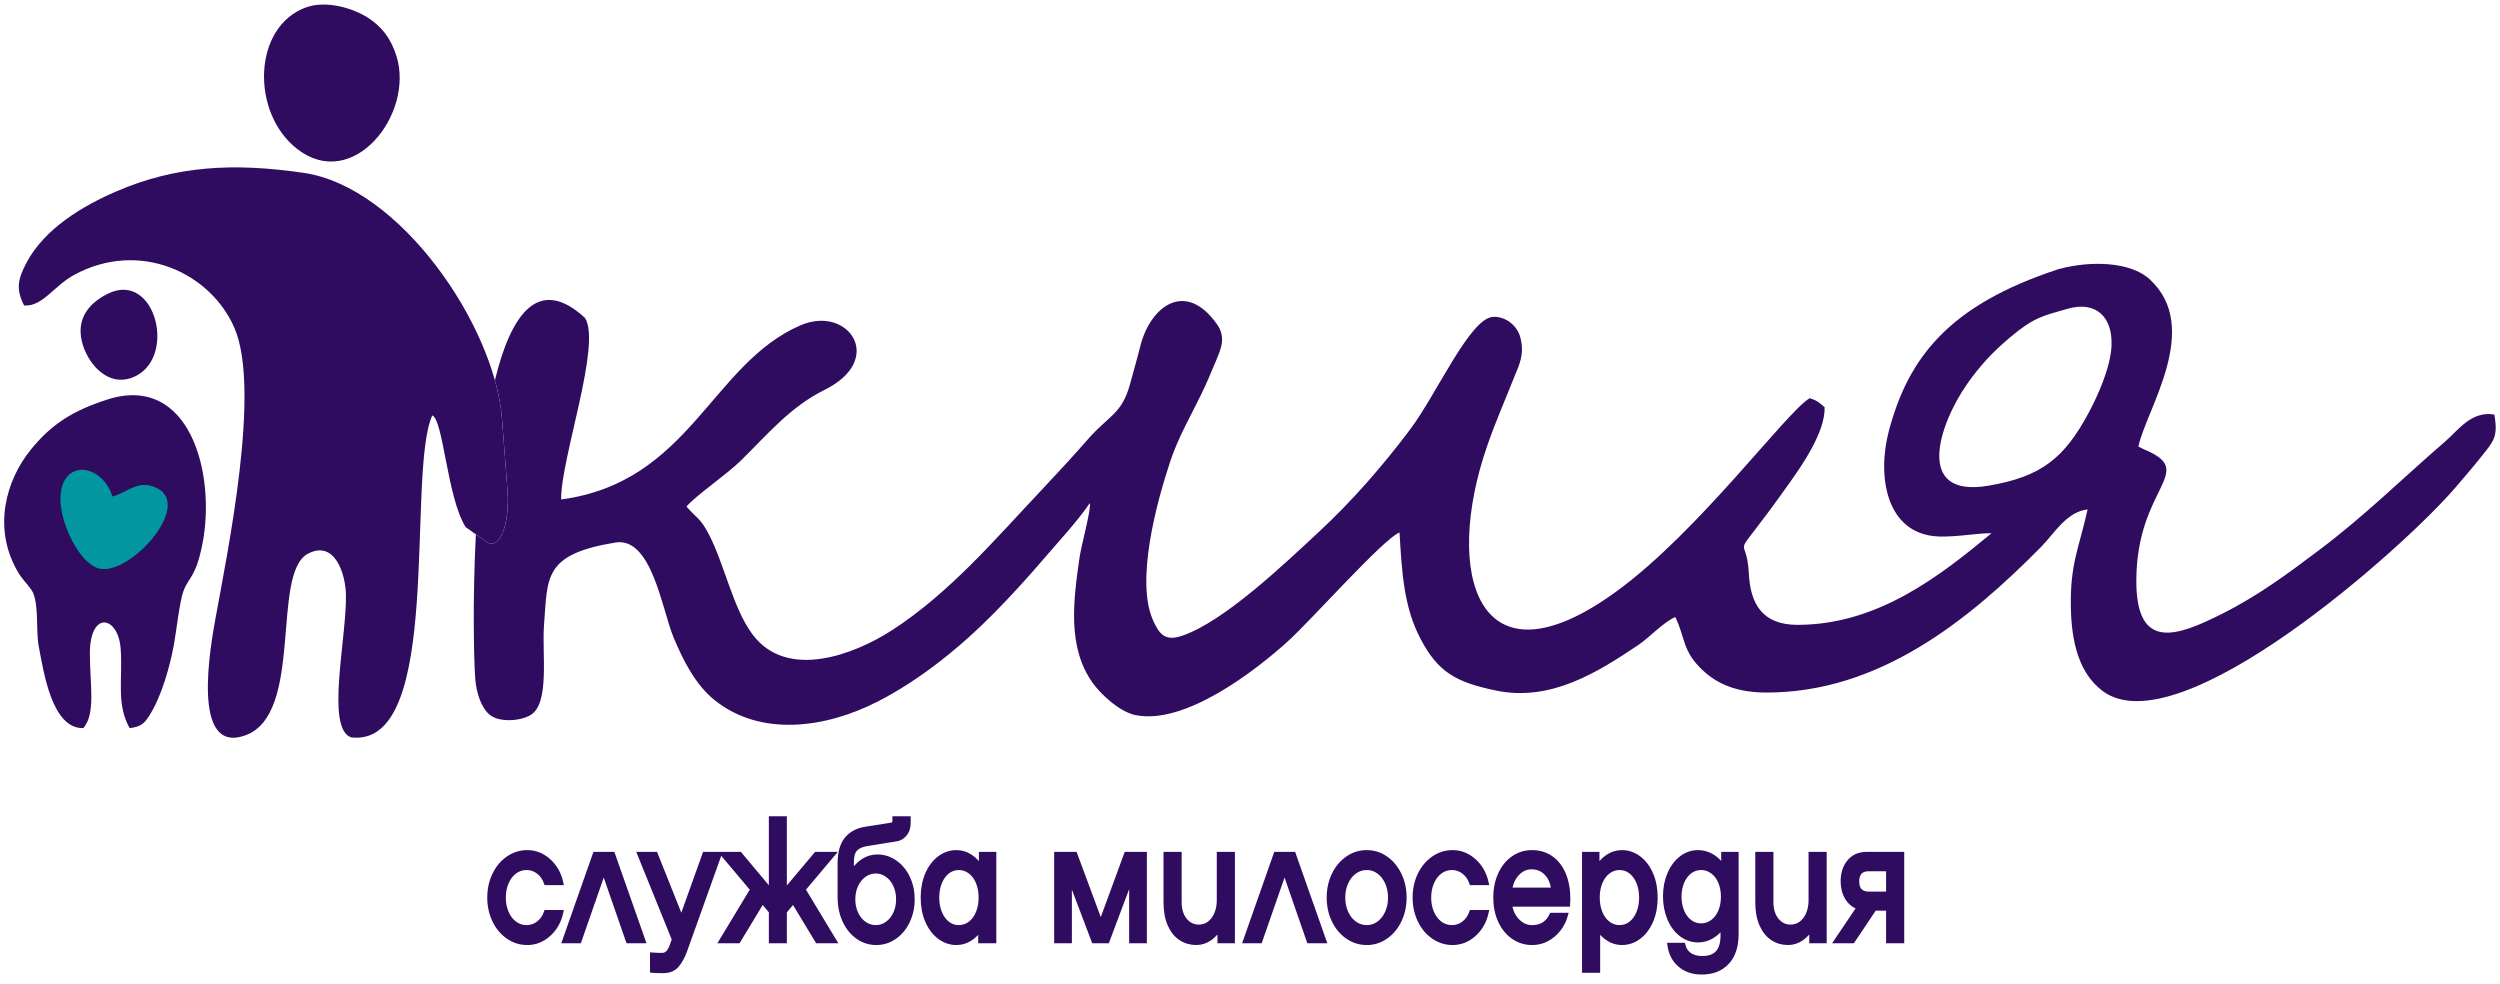 <?xml version="1.0" encoding="UTF-8"?> <svg xmlns="http://www.w3.org/2000/svg" width="155" height="61" viewBox="0 0 155 61" fill="none"><path fill-rule="evenodd" clip-rule="evenodd" d="M30.354 55.65C30.354 55.133 30.456 54.661 30.662 54.234C30.867 53.807 31.149 53.47 31.507 53.222C31.865 52.974 32.261 52.851 32.696 52.851C33.183 52.851 33.621 53.025 34.012 53.373C34.402 53.721 34.659 54.175 34.782 54.734H33.867C33.767 54.447 33.607 54.22 33.387 54.051C33.167 53.882 32.922 53.798 32.652 53.798C32.376 53.798 32.129 53.879 31.912 54.04C31.695 54.202 31.525 54.424 31.401 54.708C31.278 54.991 31.216 55.305 31.216 55.65C31.216 55.994 31.278 56.308 31.401 56.591C31.525 56.875 31.695 57.097 31.912 57.259C32.129 57.42 32.376 57.501 32.652 57.501C32.922 57.501 33.167 57.416 33.387 57.248C33.607 57.079 33.767 56.851 33.867 56.565H34.782C34.659 57.124 34.402 57.578 34.012 57.926C33.621 58.274 33.183 58.448 32.696 58.448C32.261 58.448 31.865 58.324 31.507 58.077C31.149 57.829 30.867 57.492 30.662 57.065C30.456 56.638 30.354 56.166 30.354 55.65ZM37.987 52.959L39.88 58.34H38.947L37.432 53.97L35.909 58.34H35.002L36.896 52.959H37.987ZM43.693 52.959H44.6L42.46 58.943C42.325 59.316 42.159 59.618 41.962 59.847C41.766 60.077 41.483 60.192 41.113 60.192C40.831 60.192 40.608 60.185 40.444 60.17V59.202C40.608 59.216 40.805 59.223 41.034 59.223C41.198 59.223 41.329 59.169 41.425 59.062C41.522 58.954 41.603 58.807 41.667 58.62L41.8 58.244L39.66 52.959H40.637L42.249 56.995L43.693 52.959ZM51.723 58.34H50.684L49.187 55.865L48.641 56.511V58.34H47.813V56.511L47.267 55.865L45.771 58.34H44.732L46.66 55.144L44.82 52.959H45.867L47.813 55.283V50.752H48.641V55.294L50.605 52.959H51.635L49.794 55.144L51.723 58.34ZM54.391 53.12C54.79 53.12 55.157 53.237 55.491 53.47C55.826 53.703 56.089 54.021 56.279 54.422C56.47 54.824 56.566 55.269 56.566 55.757C56.566 56.252 56.467 56.706 56.27 57.119C56.074 57.531 55.804 57.856 55.46 58.093C55.117 58.33 54.74 58.448 54.329 58.448C53.912 58.448 53.532 58.328 53.189 58.087C52.845 57.847 52.574 57.512 52.374 57.081C52.175 56.65 52.075 56.163 52.075 55.617V53.55C52.075 52.876 52.214 52.368 52.493 52.027C52.772 51.686 53.167 51.477 53.677 51.398L55.253 51.15C55.4 51.129 55.474 51.039 55.474 50.881V50.752H56.319V51.01C56.319 51.304 56.244 51.539 56.094 51.715C55.945 51.891 55.77 51.993 55.571 52.022L53.757 52.313C53.428 52.363 53.186 52.472 53.03 52.641C52.875 52.809 52.797 53.073 52.797 53.432V54.186C52.979 53.848 53.209 53.586 53.488 53.4C53.767 53.213 54.068 53.12 54.391 53.12ZM54.303 57.501C54.561 57.501 54.797 57.424 55.011 57.27C55.226 57.115 55.395 56.905 55.518 56.64C55.641 56.374 55.702 56.08 55.702 55.757C55.702 55.434 55.641 55.14 55.518 54.874C55.395 54.609 55.226 54.399 55.011 54.245C54.797 54.09 54.561 54.013 54.303 54.013C54.038 54.013 53.798 54.09 53.581 54.245C53.364 54.399 53.193 54.609 53.07 54.874C52.947 55.14 52.885 55.434 52.885 55.757C52.885 56.08 52.947 56.374 53.07 56.64C53.193 56.905 53.364 57.115 53.581 57.27C53.798 57.424 54.038 57.501 54.303 57.501ZM60.836 52.959H61.628V58.34H60.792V57.533C60.61 57.82 60.39 58.045 60.131 58.206C59.873 58.367 59.597 58.448 59.304 58.448C58.916 58.448 58.564 58.328 58.247 58.087C57.93 57.847 57.681 57.515 57.499 57.092C57.317 56.668 57.226 56.188 57.226 55.65C57.226 55.111 57.317 54.63 57.499 54.207C57.681 53.784 57.93 53.452 58.247 53.211C58.564 52.971 58.916 52.851 59.304 52.851C59.609 52.851 59.894 52.937 60.158 53.109C60.422 53.282 60.648 53.522 60.836 53.83V52.959ZM59.445 57.501C59.703 57.501 59.938 57.422 60.149 57.264C60.36 57.106 60.525 56.886 60.642 56.602C60.76 56.319 60.818 56.001 60.818 55.65C60.818 55.298 60.76 54.98 60.642 54.697C60.525 54.413 60.36 54.193 60.149 54.035C59.938 53.877 59.703 53.798 59.445 53.798C59.186 53.798 58.955 53.877 58.749 54.035C58.544 54.193 58.382 54.413 58.265 54.697C58.148 54.98 58.089 55.298 58.089 55.65C58.089 56.001 58.148 56.319 58.265 56.602C58.382 56.886 58.544 57.106 58.749 57.264C58.955 57.422 59.186 57.501 59.445 57.501ZM70.962 52.959V58.34H70.151V54.336L68.646 58.34H67.818L66.312 54.369V58.34H65.502V52.959H66.647L68.249 57.275L69.834 52.959H70.962ZM75.584 52.959H76.42V58.34H75.628V57.479C75.464 57.773 75.254 58.009 74.999 58.184C74.743 58.36 74.469 58.448 74.175 58.448C73.817 58.448 73.496 58.355 73.211 58.168C72.926 57.982 72.7 57.7 72.533 57.323C72.366 56.947 72.282 56.485 72.282 55.94V52.959H73.118V55.919C73.118 56.392 73.233 56.769 73.462 57.049C73.691 57.329 73.978 57.469 74.325 57.469C74.577 57.469 74.799 57.395 74.99 57.248C75.18 57.101 75.327 56.902 75.43 56.65C75.532 56.399 75.584 56.127 75.584 55.833V52.959ZM80.197 52.959L82.091 58.34H81.157L79.643 53.97L78.12 58.34H77.213L79.106 52.959H80.197ZM84.741 58.448C84.307 58.448 83.91 58.324 83.552 58.077C83.194 57.829 82.912 57.492 82.707 57.065C82.501 56.638 82.399 56.166 82.399 55.65C82.399 55.133 82.501 54.661 82.707 54.234C82.912 53.807 83.194 53.47 83.552 53.222C83.91 52.974 84.307 52.851 84.741 52.851C85.169 52.851 85.561 52.974 85.916 53.222C86.272 53.47 86.552 53.807 86.757 54.234C86.963 54.661 87.066 55.133 87.066 55.65C87.066 56.166 86.963 56.638 86.757 57.065C86.552 57.492 86.272 57.829 85.916 58.077C85.561 58.324 85.169 58.448 84.741 58.448ZM84.741 57.501C85.011 57.501 85.258 57.42 85.481 57.259C85.704 57.097 85.88 56.875 86.009 56.591C86.138 56.308 86.202 55.994 86.202 55.65C86.202 55.305 86.138 54.991 86.009 54.708C85.88 54.424 85.704 54.202 85.481 54.04C85.258 53.879 85.011 53.798 84.741 53.798C84.465 53.798 84.214 53.879 83.988 54.04C83.762 54.202 83.585 54.424 83.456 54.708C83.326 54.991 83.262 55.305 83.262 55.65C83.262 55.994 83.326 56.308 83.456 56.591C83.585 56.875 83.762 57.097 83.988 57.259C84.214 57.42 84.465 57.501 84.741 57.501ZM87.726 55.65C87.726 55.133 87.829 54.661 88.034 54.234C88.239 53.807 88.521 53.47 88.879 53.222C89.237 52.974 89.633 52.851 90.068 52.851C90.555 52.851 90.994 53.025 91.384 53.373C91.775 53.721 92.031 54.175 92.155 54.734H91.239C91.139 54.447 90.979 54.22 90.759 54.051C90.539 53.882 90.294 53.798 90.024 53.798C89.748 53.798 89.501 53.879 89.284 54.04C89.067 54.202 88.897 54.424 88.773 54.708C88.65 54.991 88.589 55.305 88.589 55.65C88.589 55.994 88.65 56.308 88.773 56.591C88.897 56.875 89.067 57.097 89.284 57.259C89.501 57.42 89.748 57.501 90.024 57.501C90.294 57.501 90.539 57.416 90.759 57.248C90.979 57.079 91.139 56.851 91.239 56.565H92.155C92.031 57.124 91.775 57.578 91.384 57.926C90.994 58.274 90.555 58.448 90.068 58.448C89.633 58.448 89.237 58.324 88.879 58.077C88.521 57.829 88.239 57.492 88.034 57.065C87.829 56.638 87.726 56.166 87.726 55.65ZM94.981 52.851C95.433 52.851 95.828 52.969 96.165 53.206C96.503 53.443 96.762 53.778 96.944 54.212C97.126 54.647 97.217 55.154 97.217 55.736C97.217 55.886 97.214 55.998 97.209 56.069H93.598C93.657 56.485 93.817 56.828 94.078 57.097C94.34 57.366 94.643 57.501 94.99 57.501C95.559 57.501 95.964 57.246 96.205 56.737H97.068C96.927 57.239 96.666 57.65 96.284 57.969C95.903 58.288 95.471 58.448 94.99 58.448C94.561 58.448 94.174 58.328 93.827 58.087C93.481 57.847 93.211 57.514 93.017 57.086C92.823 56.659 92.727 56.181 92.727 55.65C92.727 55.118 92.823 54.639 93.017 54.212C93.211 53.785 93.48 53.452 93.823 53.211C94.166 52.971 94.552 52.851 94.981 52.851ZM94.963 53.755C94.617 53.755 94.319 53.888 94.07 54.153C93.82 54.419 93.666 54.76 93.607 55.176H96.311C96.275 54.745 96.133 54.401 95.883 54.142C95.634 53.884 95.327 53.755 94.963 53.755ZM100.554 52.851C100.942 52.851 101.294 52.971 101.611 53.211C101.928 53.452 102.177 53.784 102.359 54.207C102.541 54.63 102.632 55.111 102.632 55.65C102.632 56.188 102.541 56.668 102.359 57.092C102.177 57.515 101.928 57.847 101.611 58.087C101.294 58.328 100.942 58.448 100.554 58.448C100.261 58.448 99.985 58.367 99.727 58.206C99.468 58.045 99.248 57.82 99.066 57.533V60.17H98.23V52.959H99.022V53.83C99.21 53.522 99.436 53.282 99.7 53.109C99.965 52.937 100.249 52.851 100.554 52.851ZM100.414 57.501C100.672 57.501 100.903 57.422 101.109 57.264C101.315 57.106 101.476 56.886 101.593 56.602C101.711 56.319 101.77 56.001 101.77 55.65C101.77 55.298 101.711 54.98 101.593 54.697C101.476 54.413 101.315 54.193 101.109 54.035C100.903 53.877 100.672 53.798 100.414 53.798C100.155 53.798 99.921 53.877 99.709 54.035C99.498 54.193 99.334 54.413 99.216 54.697C99.098 54.98 99.04 55.298 99.04 55.65C99.04 56.001 99.098 56.319 99.216 56.602C99.334 56.886 99.498 57.106 99.709 57.264C99.921 57.422 100.155 57.501 100.414 57.501ZM106.859 52.959H107.651V57.91C107.651 58.67 107.459 59.255 107.074 59.664C106.69 60.074 106.169 60.278 105.512 60.278C104.972 60.278 104.524 60.129 104.169 59.831C103.814 59.533 103.598 59.123 103.522 58.599H104.349C104.414 58.864 104.549 59.067 104.754 59.207C104.96 59.347 105.227 59.417 105.556 59.417C106.395 59.417 106.815 58.95 106.815 58.018V57.393C106.627 57.673 106.401 57.892 106.137 58.05C105.872 58.208 105.588 58.287 105.283 58.287C104.901 58.287 104.555 58.168 104.244 57.931C103.933 57.695 103.689 57.368 103.513 56.952C103.337 56.536 103.249 56.073 103.249 55.563C103.249 55.061 103.338 54.602 103.517 54.186C103.696 53.769 103.94 53.443 104.248 53.206C104.556 52.969 104.901 52.851 105.283 52.851C105.6 52.851 105.894 52.935 106.168 53.104C106.441 53.272 106.671 53.507 106.859 53.809V52.959ZM105.467 57.393C105.726 57.393 105.961 57.316 106.172 57.162C106.383 57.008 106.547 56.794 106.665 56.521C106.782 56.248 106.841 55.94 106.841 55.596C106.841 55.251 106.782 54.943 106.665 54.67C106.547 54.397 106.383 54.184 106.172 54.03C105.961 53.875 105.726 53.798 105.467 53.798C105.209 53.798 104.977 53.875 104.772 54.03C104.567 54.184 104.405 54.397 104.288 54.67C104.17 54.943 104.111 55.251 104.111 55.596C104.111 55.94 104.17 56.248 104.288 56.521C104.405 56.794 104.567 57.008 104.772 57.162C104.977 57.316 105.209 57.393 105.467 57.393ZM112.274 52.959H113.11V58.34H112.318V57.479C112.154 57.773 111.943 58.009 111.688 58.184C111.433 58.36 111.159 58.448 110.865 58.448C110.507 58.448 110.186 58.355 109.901 58.168C109.616 57.982 109.39 57.7 109.223 57.323C109.055 56.947 108.972 56.485 108.972 55.94V52.959H109.808V55.919C109.808 56.392 109.923 56.769 110.152 57.049C110.381 57.329 110.668 57.469 111.015 57.469C111.267 57.469 111.489 57.395 111.679 57.248C111.87 57.101 112.017 56.902 112.12 56.65C112.222 56.399 112.274 56.127 112.274 55.833V52.959ZM117.918 58.34H117.081V56.317H116.218L114.862 58.34H113.859L115.267 56.252C114.95 56.152 114.704 55.956 114.528 55.666C114.351 55.375 114.264 55.032 114.264 54.638C114.264 54.15 114.394 53.748 114.655 53.432C114.917 53.116 115.279 52.959 115.743 52.959H117.918V58.34ZM117.081 55.423V53.873H115.857C115.617 53.873 115.435 53.94 115.311 54.072C115.188 54.205 115.126 54.397 115.126 54.648C115.126 54.9 115.188 55.092 115.311 55.224C115.435 55.357 115.617 55.423 115.857 55.423H117.081Z" fill="#300C61" stroke="#300C61" stroke-width="0.288"></path><path fill-rule="evenodd" clip-rule="evenodd" d="M36.268 19.708C37.319 21.326 34.755 28.464 34.792 30.967C42.784 29.894 44.089 22.561 49.635 20.168C52.589 18.894 54.949 22.283 51.119 24.174C49.019 25.211 47.599 26.918 45.955 28.535C45.002 29.471 43.26 30.623 42.561 31.402C43.153 32.101 43.422 32.098 43.961 33.149C44.933 35.043 45.457 37.742 46.667 39.347C48.82 42.201 53.003 40.563 55.307 39.072C58.873 36.764 61.677 33.454 64.591 30.366C65.612 29.284 66.63 28.175 67.43 27.257C68.74 25.753 69.56 25.689 70.07 23.785C70.285 22.983 70.49 22.3 70.695 21.475C71.304 19.02 73.481 17.315 75.451 20.101C76.036 20.929 75.695 21.641 75.368 22.427C75.103 23.062 74.794 23.797 74.472 24.458C73.791 25.859 73.055 27.105 72.549 28.626C71.689 31.213 70.394 36.043 71.495 38.472C71.877 39.317 72.231 39.765 73.251 39.43C75.889 38.563 79.703 34.892 81.779 32.969C83.773 31.124 85.763 28.854 87.453 26.592C89.082 24.413 91.145 19.715 92.568 19.646C93.344 19.608 94.065 20.175 94.259 20.912C94.546 21.995 94.171 22.647 93.888 23.364C93.323 24.798 92.764 26.036 92.202 27.655C89.477 35.514 91.556 42.974 100.21 36.675C105.366 32.923 110.763 25.524 112.199 24.69C112.729 24.849 112.801 24.989 113.126 25.246C113.178 26.809 111.635 28.971 110.994 29.879C107.022 35.509 108.281 32.653 108.428 35.556C108.524 37.458 109.275 38.743 111.455 38.741C116.471 38.735 120.338 35.65 123.47 33.064C122.718 33.034 121.348 33.301 120.228 33.264C116.937 33.158 116.352 29.534 117.119 26.678C118.321 22.204 120.793 18.923 127.628 16.687C129.616 16.146 132.088 16.218 133.281 17.316C136.562 20.332 133.043 25.43 132.581 27.686L132.911 27.853C136.317 29.257 132.461 30.133 132.452 36.01C132.446 40.386 134.971 39.464 137.768 38.056C140.107 36.878 141.875 35.535 143.692 34.176C146.611 31.993 148.863 29.736 151.608 27.366C152.417 26.668 153.234 25.456 154.647 25.703C154.903 27.102 154.58 27.376 153.867 28.279C153.343 28.942 152.757 29.619 152.241 30.223C149.024 33.98 135.089 46.38 130.365 42.842C128.899 41.743 128.431 39.824 128.392 37.647C128.344 34.936 128.893 34.015 129.431 31.584C128.124 31.729 127.349 33.094 126.579 33.876C122.059 38.464 116.507 42.945 109.521 42.938C107.779 42.936 106.55 42.468 105.592 41.579C104.287 40.37 104.511 39.571 103.867 38.255C103.057 38.628 102.297 39.503 101.584 39.983C99.058 41.679 96.149 43.52 92.757 42.815C90.264 42.297 89.156 41.68 88.067 39.594C87.043 37.636 86.92 35.56 86.77 33.015C85.796 33.374 81.292 38.461 79.823 39.785C77.772 41.636 73.454 44.956 70.402 44.337C69.411 44.136 68.253 43.045 67.758 42.356C66.14 40.106 66.56 37.168 66.936 34.533C67.032 33.854 67.684 31.476 67.564 31.197C66.86 32.25 65.544 33.68 64.714 34.647C63.703 35.824 62.727 36.9 61.662 37.981C59.538 40.139 57 42.183 54.384 43.513C51.198 45.132 47.162 45.723 44.276 43.384C43.152 42.473 42.381 41.017 41.751 39.496C41.051 37.803 40.406 33.268 38.156 33.637C33.67 34.373 33.958 35.782 33.726 38.818C33.597 40.505 34.102 43.639 32.884 44.339C32.222 44.719 30.967 44.795 30.374 44.326C29.847 43.911 29.535 42.966 29.468 42.115C29.379 40.971 29.294 37.268 29.503 33.129L30.166 33.6C30.972 34.173 31.631 32.486 31.463 30.367L31.118 25.886C31.056 25.154 30.907 24.377 30.684 23.576C31.678 19.474 33.385 17.055 36.268 19.708ZM128.199 19.142C126.628 19.591 126.102 19.67 124.602 20.936C123.557 21.817 122.762 22.663 121.968 23.798C120.208 26.315 118.674 30.895 123.272 30.115C126.556 29.558 127.988 28.421 129.52 25.551C130.05 24.558 130.85 22.796 130.913 21.462C131 19.641 129.939 18.644 128.199 19.142Z" fill="#300C61"></path><path fill-rule="evenodd" clip-rule="evenodd" d="M28.869 32.679L30.164 33.6C30.97 34.173 31.629 32.485 31.462 30.367L31.116 25.886C30.631 20.131 24.804 11.591 18.832 10.718C14.461 10.078 10.9 10.277 7.209 11.868C5.162 12.75 2.756 14.163 1.633 16.306C1.117 17.29 0.969 17.923 1.495 18.938C2.614 19.036 3.342 17.727 4.59 17.047C8.616 14.852 13.035 16.88 14.53 20.322C16.186 24.135 14.129 34.11 13.373 38.273C13.04 40.109 11.822 46.837 15.227 45.586C18.854 44.254 16.788 35.555 19.088 34.333C20.754 33.447 21.42 35.586 21.448 36.851C21.508 39.532 20.167 45.147 21.767 45.719C27.545 46.402 25.171 29.378 26.8 25.757C27.491 26.03 27.72 30.852 28.869 32.679Z" fill="#300C61"></path><path fill-rule="evenodd" clip-rule="evenodd" d="M5.169 45.141C5.947 44.231 5.573 42.444 5.572 40.526C5.571 37.81 7.339 38.184 7.482 40.233C7.616 42.149 7.194 43.634 8.037 45.145C8.767 45.054 8.961 44.841 9.281 44.331C10.031 43.134 10.533 41.318 10.787 39.944C10.933 39.155 11.136 37.25 11.389 36.601C11.704 35.795 12.139 35.77 12.541 33.779C13.42 29.413 11.778 23.1 6.617 24.782C4.516 25.467 3.199 26.287 1.905 27.883C0.372 29.775 -0.447 32.705 1.054 35.362C1.403 35.98 1.577 36.048 1.938 36.558C2.445 37.275 2.212 39.066 2.398 40.048C2.7 41.637 3.216 45.207 5.169 45.141Z" fill="#300C61"></path><path fill-rule="evenodd" clip-rule="evenodd" d="M18.993 0.452C15.671 1.626 15.528 6.982 18.424 9.235C21.876 11.923 25.691 7.095 24.587 3.495C24.256 2.417 23.662 1.603 22.676 1.014C21.846 0.518 20.247 0.009 18.993 0.452Z" fill="#300C61"></path><path fill-rule="evenodd" clip-rule="evenodd" d="M6.974 30.785C6.316 28.72 3.826 28.418 3.748 30.844C3.699 32.367 4.88 34.875 6.098 35.236C7.972 35.791 11.98 31.366 9.731 30.26C8.566 29.686 7.912 30.541 6.974 30.785Z" fill="#0196A0"></path><path fill-rule="evenodd" clip-rule="evenodd" d="M6.67 18.218C5.47 18.82 4.621 19.848 5.163 21.471C5.558 22.654 6.716 23.946 8.153 23.428C11.064 22.38 9.677 16.711 6.67 18.218Z" fill="#300C61"></path></svg> 
